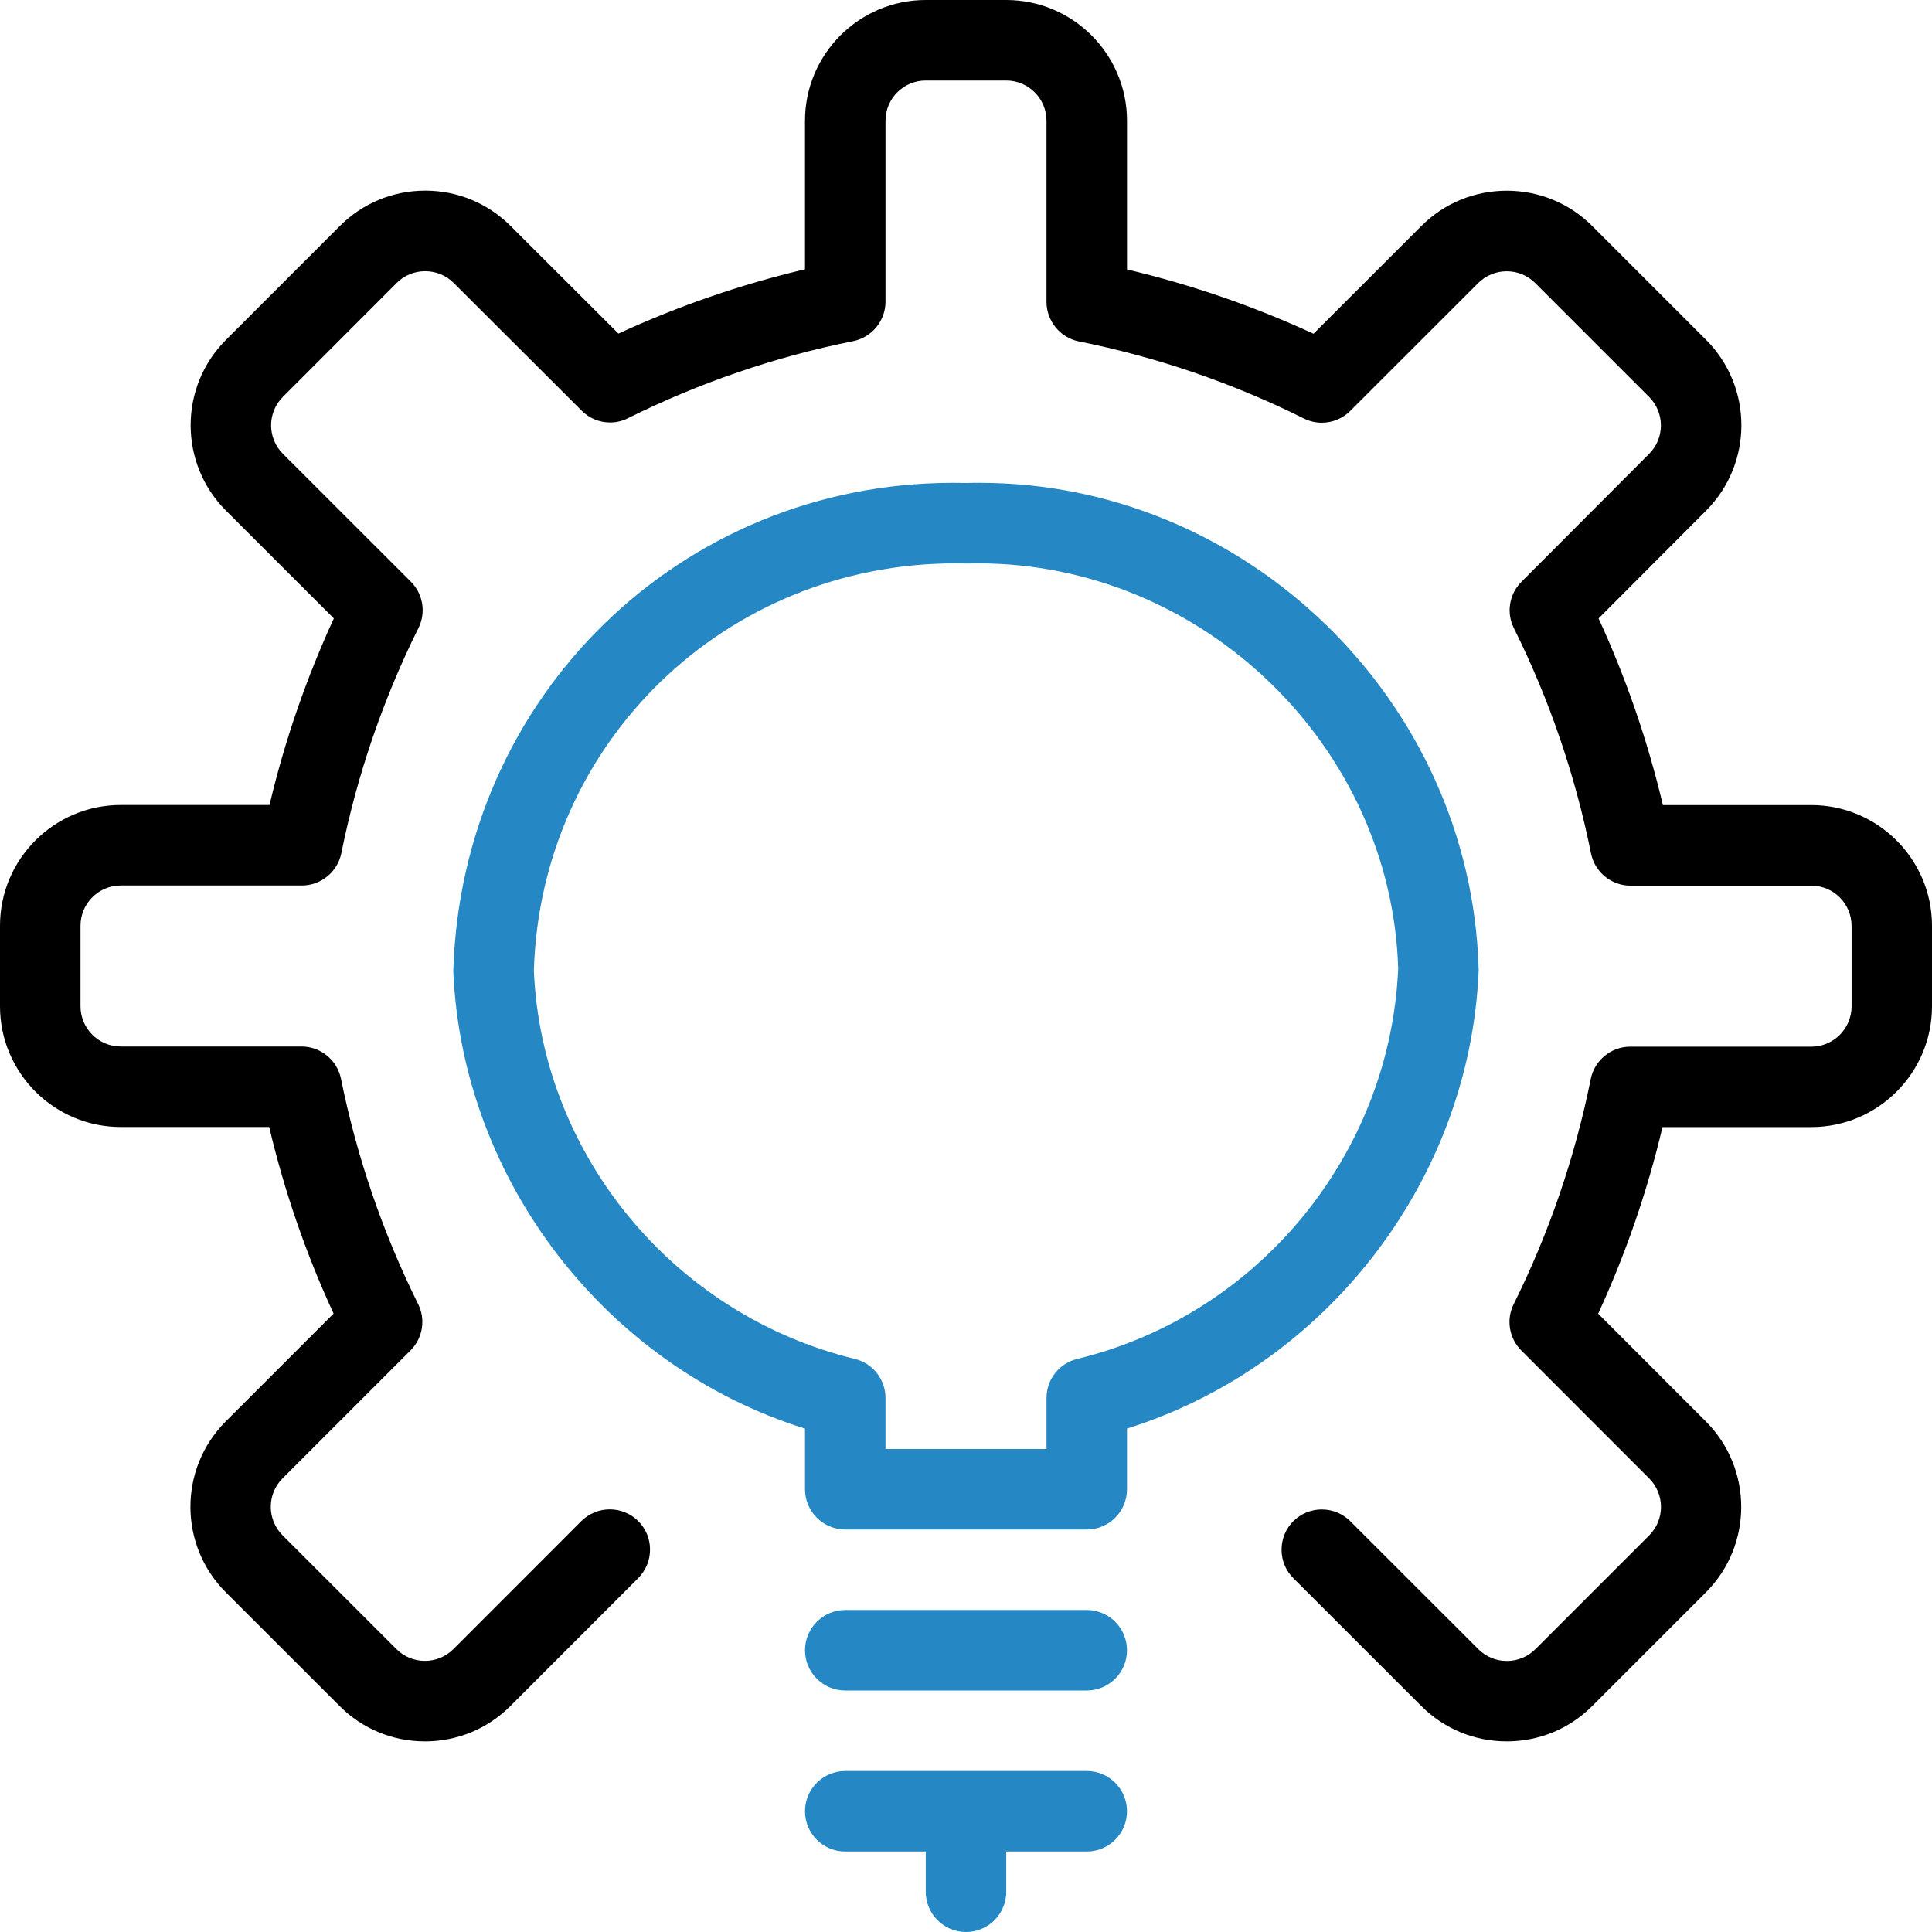 <svg width="48" height="48" viewBox="0 0 48 48" fill="none" xmlns="http://www.w3.org/2000/svg">
<g clip-path="url(#clip0_750_13299)">
<path d="M37.436 43.264C36.634 43.264 35.88 42.952 35.314 42.388L32.132 39.208C31.944 39.02 31.84 38.77 31.84 38.502C31.84 38.234 31.944 37.982 32.132 37.794C32.32 37.606 32.572 37.502 32.84 37.502C33.108 37.502 33.358 37.606 33.548 37.794L36.73 40.974C36.918 41.162 37.17 41.266 37.438 41.266C37.706 41.266 37.956 41.162 38.146 40.974L40.974 38.146C41.364 37.756 41.364 37.122 40.974 36.732L37.796 33.552C37.492 33.248 37.416 32.784 37.608 32.4C38.488 30.628 39.132 28.746 39.522 26.806C39.616 26.342 40.028 26.004 40.502 26.004H45.002C45.554 26.004 46.002 25.556 46.002 25.004V23.004C46.002 22.452 45.554 22.004 45.002 22.004H40.508C40.034 22.004 39.62 21.666 39.528 21.202C39.138 19.262 38.494 17.38 37.612 15.606C37.42 15.222 37.496 14.76 37.8 14.454L40.972 11.276C41.362 10.886 41.362 10.252 40.972 9.862L38.142 7.032C37.954 6.844 37.702 6.74 37.434 6.74C37.166 6.74 36.916 6.844 36.726 7.032L33.546 10.21C33.358 10.398 33.106 10.502 32.84 10.502C32.686 10.502 32.53 10.466 32.392 10.396C30.622 9.514 28.74 8.87 26.802 8.482C26.338 8.388 26 7.974 26 7.5V3C26 2.448 25.552 2 25 2H23C22.448 2 22 2.448 22 3V7.496C22 7.97 21.662 8.382 21.196 8.476C19.256 8.864 17.374 9.51 15.602 10.39C15.466 10.46 15.312 10.496 15.158 10.496C14.892 10.496 14.64 10.392 14.452 10.204L11.272 7.03C11.084 6.842 10.832 6.738 10.564 6.738C10.296 6.738 10.046 6.84 9.856 7.03L7.028 9.86C6.638 10.25 6.638 10.884 7.028 11.274L10.208 14.452C10.512 14.756 10.588 15.22 10.396 15.604C9.516 17.376 8.872 19.258 8.48 21.198C8.386 21.662 7.974 22 7.5 22H3C2.448 22 2 22.448 2 23V25C2 25.552 2.448 26 3 26H7.492C7.966 26 8.378 26.338 8.472 26.802C8.864 28.742 9.508 30.624 10.388 32.398C10.58 32.782 10.504 33.246 10.2 33.55L7.02 36.73C6.63 37.12 6.63 37.754 7.02 38.144L9.85 40.972C10.038 41.16 10.29 41.264 10.556 41.264C10.824 41.264 11.074 41.16 11.264 40.972L14.442 37.792C14.632 37.604 14.882 37.5 15.15 37.5C15.418 37.5 15.668 37.604 15.858 37.792C16.046 37.98 16.15 38.232 16.15 38.498C16.15 38.764 16.046 39.016 15.858 39.206L12.68 42.386C12.114 42.952 11.36 43.264 10.558 43.264C9.756 43.264 9.002 42.952 8.438 42.386L5.608 39.558C4.44 38.388 4.438 36.486 5.608 35.316L8.288 32.636C7.6 31.148 7.064 29.592 6.688 28H3C1.346 28 0 26.654 0 25V23C0 21.346 1.346 20 3 20H6.696C7.072 18.406 7.61 16.852 8.294 15.364L5.614 12.686C4.444 11.516 4.444 9.614 5.614 8.444L8.444 5.614C9.01 5.048 9.764 4.736 10.566 4.736C11.368 4.736 12.12 5.05 12.686 5.614L15.364 8.288C16.85 7.604 18.406 7.066 20 6.69V3C20 1.346 21.346 0 23 0H25C26.654 0 28 1.346 28 3V6.694C29.592 7.07 31.148 7.606 32.634 8.292L35.314 5.614C35.88 5.048 36.634 4.738 37.436 4.738C38.238 4.738 38.992 5.05 39.558 5.614L42.388 8.444C43.556 9.614 43.556 11.516 42.388 12.686L39.716 15.364C40.4 16.85 40.936 18.406 41.314 20.002H45C46.654 20.002 48 21.348 48 23.002V25.002C48 26.656 46.654 28.002 45 28.002H41.304C40.928 29.596 40.39 31.152 39.706 32.638L42.384 35.318C43.552 36.488 43.552 38.39 42.384 39.56L39.556 42.388C38.992 42.952 38.238 43.264 37.436 43.264Z" fill="black"/>
<path d="M21 42C20.448 42 20 41.552 20 41C20 40.448 20.448 40 21 40H27C27.552 40 28 40.448 28 41C28 41.552 27.552 42 27 42H21ZM24 48C23.448 48 23 47.552 23 47V46H21C20.448 46 20 45.552 20 45C20 44.448 20.448 44 21 44H27C27.552 44 28 44.448 28 45C28 45.552 27.552 46 27 46H25V47C25 47.552 24.552 48 24 48ZM21 38C20.448 38 20 37.552 20 37V35.494C15.052 33.946 11.482 29.328 11.262 24.13C11.458 17.31 16.912 11.996 23.678 11.996C23.794 11.996 23.91 11.998 24.026 12C24.114 11.996 24.23 11.996 24.344 11.996C30.98 11.996 36.54 17.408 36.736 24.058C36.736 24.07 36.736 24.118 36.736 24.128C36.518 29.326 32.946 33.944 28 35.492V37C28 37.552 27.552 38 27 38H21ZM26 36V34.734C26 34.27 26.314 33.872 26.764 33.762C31.258 32.672 34.536 28.682 34.738 24.062C34.566 18.528 29.882 13.996 24.3 13.996C24.21 13.996 24.118 13.998 24.028 14C23.914 13.998 23.826 13.996 23.738 13.996C18.03 13.996 13.43 18.442 13.264 24.116C13.458 28.688 16.738 32.668 21.238 33.762C21.686 33.872 22 34.27 22 34.734V36H26Z" fill="#2588C4"/>
</g>
<defs>
<clipPath id="clip0_750_13299">
<rect width="48" height="48" fill="white"/>
</clipPath>
</defs>
</svg>
